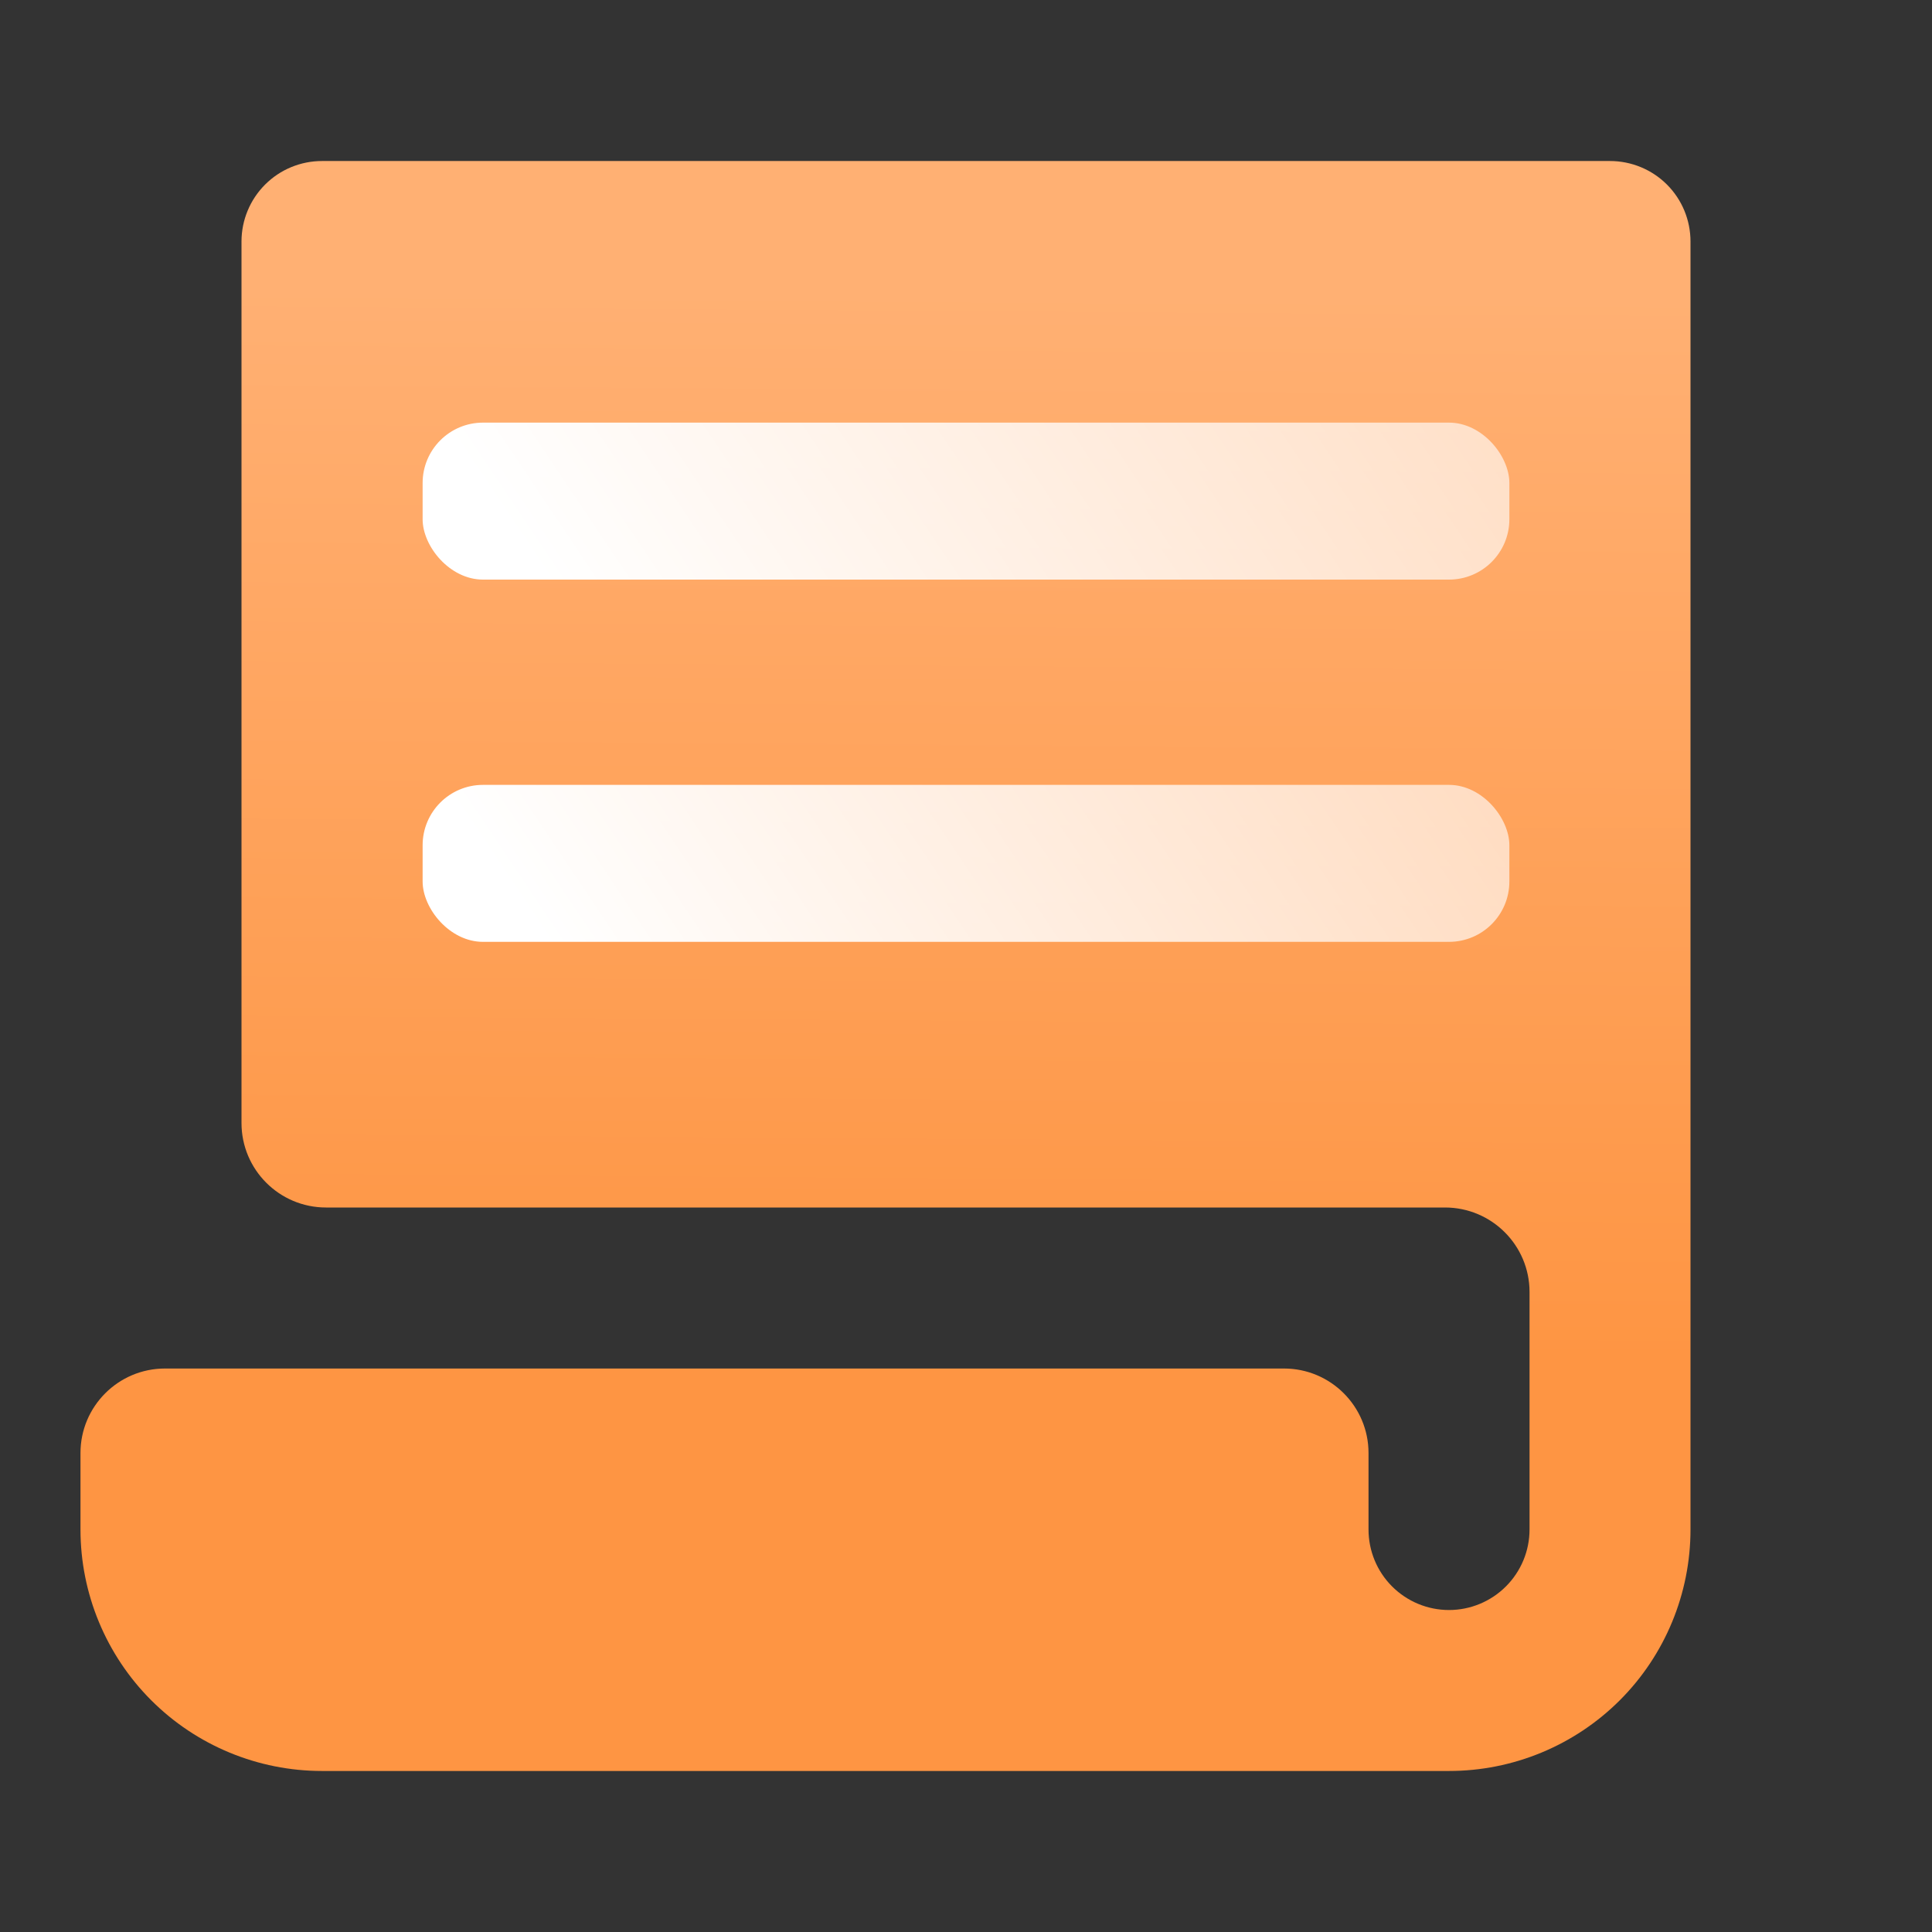 <svg width="32" height="32" viewBox="0 0 32 32" fill="none" xmlns="http://www.w3.org/2000/svg">
<rect x="0" y="0" width="32" height="32" fill="#333333" stroke="none"/>
<g clip-path="url(#clip0_2191_2020)">
<path d="M5.4 20C4.627 20 4 19.373 4 18.6V4C4 3.646 4.141 3.307 4.391 3.057C4.641 2.807 4.98 2.667 5.333 2.667H26.667C27.02 2.667 27.36 2.807 27.61 3.057C27.86 3.307 28 3.646 28 4V25.333C28 26.394 27.579 27.412 26.829 28.162C26.078 28.912 25.061 29.333 24 29.333H5.333C4.273 29.333 3.255 28.912 2.505 28.162C1.755 27.412 1.333 26.394 1.333 25.333V24.067C1.333 23.294 1.96 22.667 2.733 22.667H21.267C22.04 22.667 22.667 23.294 22.667 24.067V25.333C22.667 25.687 22.807 26.026 23.057 26.276C23.307 26.526 23.646 26.667 24 26.667C24.354 26.667 24.693 26.526 24.943 26.276C25.193 26.026 25.334 25.687 25.334 25.333V21.4C25.334 20.627 24.707 20 23.933 20H5.4Z" fill="url(#paint0_linear_2191_2020)"/>
<rect x="7" y="7" width="18" height="2.6" rx="1" fill="url(#paint1_linear_2191_2020)"/>
<rect x="7" y="13" width="18" height="2.6" rx="1" fill="url(#paint2_linear_2191_2020)"/>
</g>
<defs>
<linearGradient id="paint0_linear_2191_2020" x1="13.758" y1="22.442" x2="13.879" y2="4.811" gradientUnits="userSpaceOnUse">
<stop stop-color="#FE9543"/>
<stop offset="1" stop-color="#FFB073"/>
</linearGradient>
<linearGradient id="paint1_linear_2191_2020" x1="8" y1="8" x2="24.063" y2="-2.773" gradientUnits="userSpaceOnUse">
<stop stop-color="white"/>
<stop offset="1" stop-color="white" stop-opacity="0.5"/>
</linearGradient>
<linearGradient id="paint2_linear_2191_2020" x1="8" y1="14" x2="24.063" y2="3.227" gradientUnits="userSpaceOnUse">
<stop stop-color="white"/>
<stop offset="1" stop-color="white" stop-opacity="0.5"/>
</linearGradient>
<clipPath id="clip0_2191_2020">
<rect width="32" height="32" fill="white"/>
</clipPath>
</defs>
</svg>
